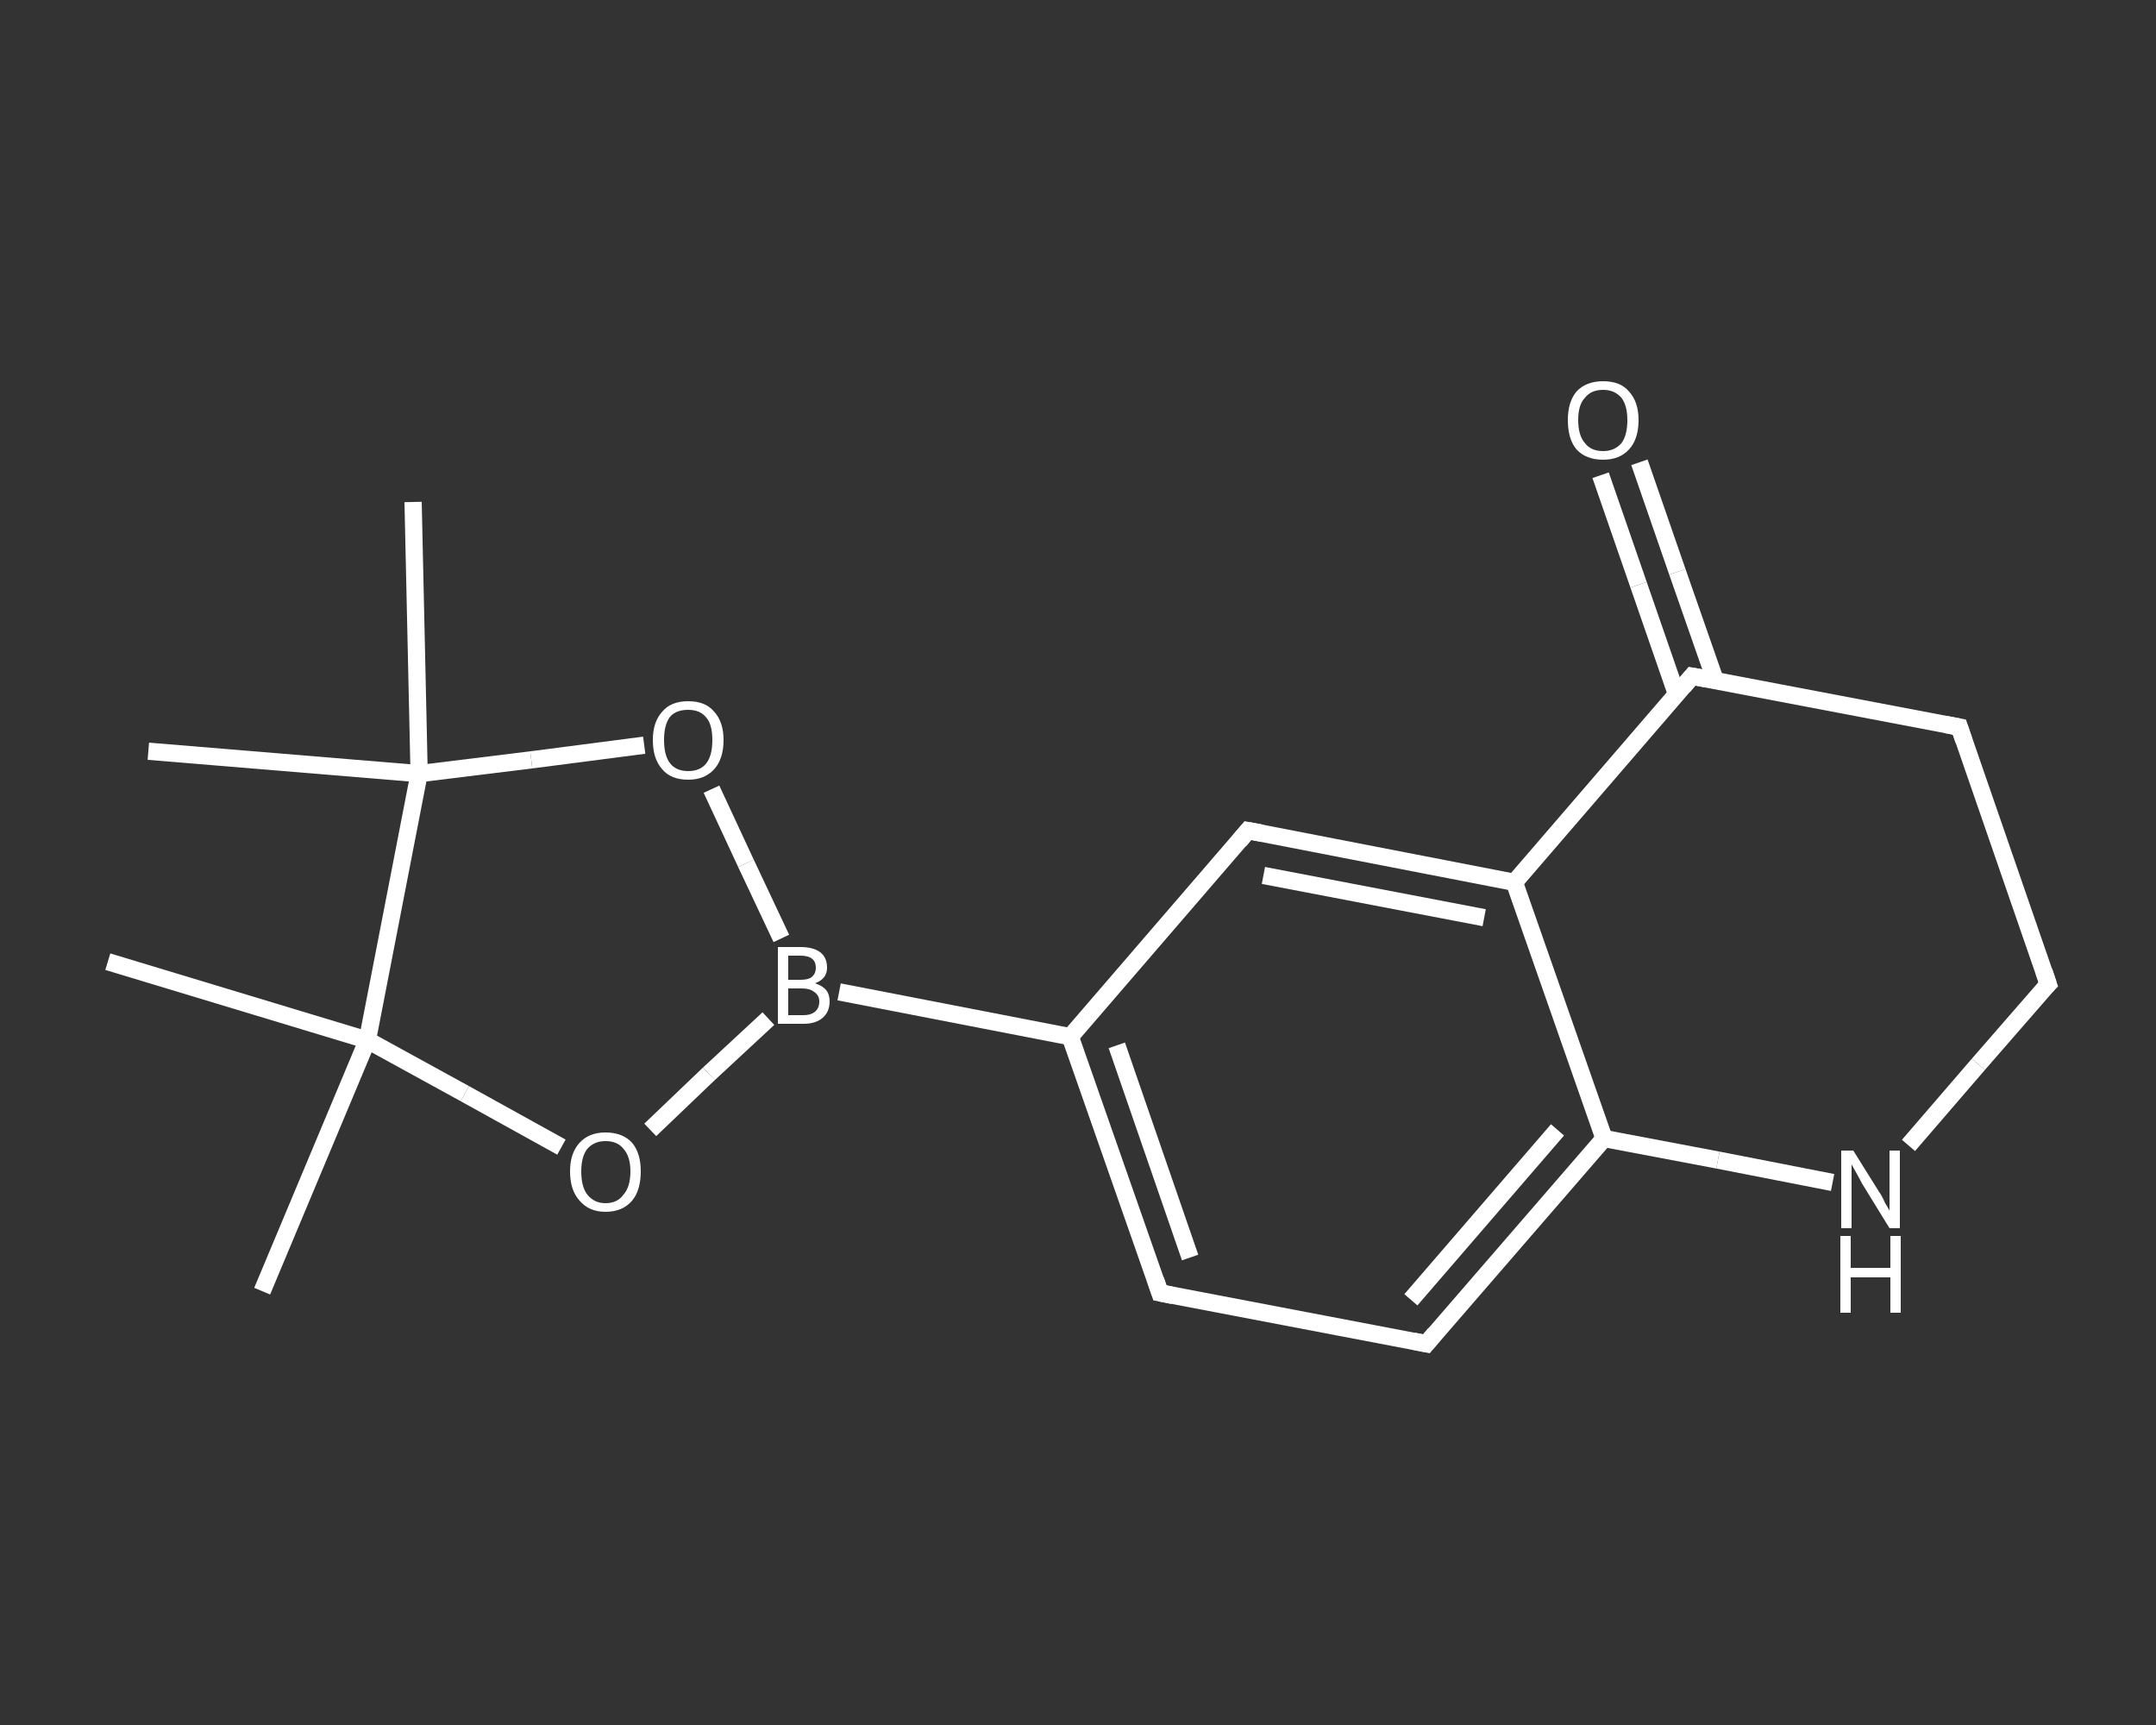 <?xml version='1.0' encoding='iso-8859-1'?>
<svg version='1.1' baseProfile='full'
              xmlns='http://www.w3.org/2000/svg'
                      xmlns:rdkit='http://www.rdkit.org/xml'
                      xmlns:xlink='http://www.w3.org/1999/xlink'
                  xml:space='preserve'
width='250px' height='200px' viewBox='0 0 250 200'>
<rect x="0" y="0" width="250" height="200" fill="#333333" stroke="none"/>
<!-- END OF HEADER -->
<rect style='opacity:1.0;fill:transparent;stroke:none' width='250.0' height='200.0' x='0.0' y='0.0'> </rect>
<path class='bond-0 atom-0 atom-1' d='M 30.4,149.7 L 42.6,120.6' style='fill:none;fill-rule:evenodd;stroke:#FFFFFF;stroke-width:2.0px;stroke-linecap:butt;stroke-linejoin:miter;stroke-opacity:1' />
<path class='bond-1 atom-1 atom-2' d='M 42.6,120.6 L 12.5,111.5' style='fill:none;fill-rule:evenodd;stroke:#FFFFFF;stroke-width:2.0px;stroke-linecap:butt;stroke-linejoin:miter;stroke-opacity:1' />
<path class='bond-2 atom-1 atom-3' d='M 42.6,120.6 L 53.9,126.8' style='fill:none;fill-rule:evenodd;stroke:#FFFFFF;stroke-width:2.0px;stroke-linecap:butt;stroke-linejoin:miter;stroke-opacity:1' />
<path class='bond-2 atom-1 atom-3' d='M 53.9,126.8 L 65.1,133.0' style='fill:none;fill-rule:evenodd;stroke:#FFFFFF;stroke-width:2.0px;stroke-linecap:butt;stroke-linejoin:miter;stroke-opacity:1' />
<path class='bond-3 atom-3 atom-4' d='M 75.4,131.0 L 82.2,124.5' style='fill:none;fill-rule:evenodd;stroke:#FFFFFF;stroke-width:2.0px;stroke-linecap:butt;stroke-linejoin:miter;stroke-opacity:1' />
<path class='bond-3 atom-3 atom-4' d='M 82.2,124.5 L 89.1,118.1' style='fill:none;fill-rule:evenodd;stroke:#FFFFFF;stroke-width:2.0px;stroke-linecap:butt;stroke-linejoin:miter;stroke-opacity:1' />
<path class='bond-4 atom-4 atom-5' d='M 97.3,115.0 L 124.1,120.2' style='fill:none;fill-rule:evenodd;stroke:#FFFFFF;stroke-width:2.0px;stroke-linecap:butt;stroke-linejoin:miter;stroke-opacity:1' />
<path class='bond-5 atom-5 atom-6' d='M 124.1,120.2 L 134.5,149.9' style='fill:none;fill-rule:evenodd;stroke:#FFFFFF;stroke-width:2.0px;stroke-linecap:butt;stroke-linejoin:miter;stroke-opacity:1' />
<path class='bond-5 atom-5 atom-6' d='M 129.5,121.2 L 138.0,145.8' style='fill:none;fill-rule:evenodd;stroke:#FFFFFF;stroke-width:2.0px;stroke-linecap:butt;stroke-linejoin:miter;stroke-opacity:1' />
<path class='bond-6 atom-6 atom-7' d='M 134.5,149.9 L 165.4,155.8' style='fill:none;fill-rule:evenodd;stroke:#FFFFFF;stroke-width:2.0px;stroke-linecap:butt;stroke-linejoin:miter;stroke-opacity:1' />
<path class='bond-7 atom-7 atom-8' d='M 165.4,155.8 L 186.0,132.0' style='fill:none;fill-rule:evenodd;stroke:#FFFFFF;stroke-width:2.0px;stroke-linecap:butt;stroke-linejoin:miter;stroke-opacity:1' />
<path class='bond-7 atom-7 atom-8' d='M 163.6,150.7 L 180.6,131.0' style='fill:none;fill-rule:evenodd;stroke:#FFFFFF;stroke-width:2.0px;stroke-linecap:butt;stroke-linejoin:miter;stroke-opacity:1' />
<path class='bond-8 atom-8 atom-9' d='M 186.0,132.0 L 175.6,102.3' style='fill:none;fill-rule:evenodd;stroke:#FFFFFF;stroke-width:2.0px;stroke-linecap:butt;stroke-linejoin:miter;stroke-opacity:1' />
<path class='bond-9 atom-9 atom-10' d='M 175.6,102.3 L 144.7,96.3' style='fill:none;fill-rule:evenodd;stroke:#FFFFFF;stroke-width:2.0px;stroke-linecap:butt;stroke-linejoin:miter;stroke-opacity:1' />
<path class='bond-9 atom-9 atom-10' d='M 172.1,106.4 L 146.5,101.5' style='fill:none;fill-rule:evenodd;stroke:#FFFFFF;stroke-width:2.0px;stroke-linecap:butt;stroke-linejoin:miter;stroke-opacity:1' />
<path class='bond-10 atom-9 atom-11' d='M 175.6,102.3 L 196.2,78.4' style='fill:none;fill-rule:evenodd;stroke:#FFFFFF;stroke-width:2.0px;stroke-linecap:butt;stroke-linejoin:miter;stroke-opacity:1' />
<path class='bond-11 atom-11 atom-12' d='M 198.9,78.9 L 194.5,66.3' style='fill:none;fill-rule:evenodd;stroke:#FFFFFF;stroke-width:2.0px;stroke-linecap:butt;stroke-linejoin:miter;stroke-opacity:1' />
<path class='bond-11 atom-11 atom-12' d='M 194.5,66.3 L 190.1,53.6' style='fill:none;fill-rule:evenodd;stroke:#FFFFFF;stroke-width:2.0px;stroke-linecap:butt;stroke-linejoin:miter;stroke-opacity:1' />
<path class='bond-11 atom-11 atom-12' d='M 194.4,80.5 L 190.0,67.8' style='fill:none;fill-rule:evenodd;stroke:#FFFFFF;stroke-width:2.0px;stroke-linecap:butt;stroke-linejoin:miter;stroke-opacity:1' />
<path class='bond-11 atom-11 atom-12' d='M 190.0,67.8 L 185.6,55.1' style='fill:none;fill-rule:evenodd;stroke:#FFFFFF;stroke-width:2.0px;stroke-linecap:butt;stroke-linejoin:miter;stroke-opacity:1' />
<path class='bond-12 atom-11 atom-13' d='M 196.2,78.4 L 227.2,84.3' style='fill:none;fill-rule:evenodd;stroke:#FFFFFF;stroke-width:2.0px;stroke-linecap:butt;stroke-linejoin:miter;stroke-opacity:1' />
<path class='bond-13 atom-13 atom-14' d='M 227.2,84.3 L 237.5,114.1' style='fill:none;fill-rule:evenodd;stroke:#FFFFFF;stroke-width:2.0px;stroke-linecap:butt;stroke-linejoin:miter;stroke-opacity:1' />
<path class='bond-14 atom-14 atom-15' d='M 237.5,114.1 L 229.4,123.4' style='fill:none;fill-rule:evenodd;stroke:#FFFFFF;stroke-width:2.0px;stroke-linecap:butt;stroke-linejoin:miter;stroke-opacity:1' />
<path class='bond-14 atom-14 atom-15' d='M 229.4,123.4 L 221.3,132.8' style='fill:none;fill-rule:evenodd;stroke:#FFFFFF;stroke-width:2.0px;stroke-linecap:butt;stroke-linejoin:miter;stroke-opacity:1' />
<path class='bond-15 atom-4 atom-16' d='M 90.6,108.8 L 86.5,100.1' style='fill:none;fill-rule:evenodd;stroke:#FFFFFF;stroke-width:2.0px;stroke-linecap:butt;stroke-linejoin:miter;stroke-opacity:1' />
<path class='bond-15 atom-4 atom-16' d='M 86.5,100.1 L 82.5,91.5' style='fill:none;fill-rule:evenodd;stroke:#FFFFFF;stroke-width:2.0px;stroke-linecap:butt;stroke-linejoin:miter;stroke-opacity:1' />
<path class='bond-16 atom-16 atom-17' d='M 74.7,86.4 L 61.6,88.1' style='fill:none;fill-rule:evenodd;stroke:#FFFFFF;stroke-width:2.0px;stroke-linecap:butt;stroke-linejoin:miter;stroke-opacity:1' />
<path class='bond-16 atom-16 atom-17' d='M 61.6,88.1 L 48.6,89.7' style='fill:none;fill-rule:evenodd;stroke:#FFFFFF;stroke-width:2.0px;stroke-linecap:butt;stroke-linejoin:miter;stroke-opacity:1' />
<path class='bond-17 atom-17 atom-18' d='M 48.6,89.7 L 17.2,87.1' style='fill:none;fill-rule:evenodd;stroke:#FFFFFF;stroke-width:2.0px;stroke-linecap:butt;stroke-linejoin:miter;stroke-opacity:1' />
<path class='bond-18 atom-17 atom-19' d='M 48.6,89.7 L 47.9,58.2' style='fill:none;fill-rule:evenodd;stroke:#FFFFFF;stroke-width:2.0px;stroke-linecap:butt;stroke-linejoin:miter;stroke-opacity:1' />
<path class='bond-19 atom-17 atom-1' d='M 48.6,89.7 L 42.6,120.6' style='fill:none;fill-rule:evenodd;stroke:#FFFFFF;stroke-width:2.0px;stroke-linecap:butt;stroke-linejoin:miter;stroke-opacity:1' />
<path class='bond-20 atom-10 atom-5' d='M 144.7,96.3 L 124.1,120.2' style='fill:none;fill-rule:evenodd;stroke:#FFFFFF;stroke-width:2.0px;stroke-linecap:butt;stroke-linejoin:miter;stroke-opacity:1' />
<path class='bond-21 atom-15 atom-8' d='M 212.5,137.1 L 199.2,134.5' style='fill:none;fill-rule:evenodd;stroke:#FFFFFF;stroke-width:2.0px;stroke-linecap:butt;stroke-linejoin:miter;stroke-opacity:1' />
<path class='bond-21 atom-15 atom-8' d='M 199.2,134.5 L 186.0,132.0' style='fill:none;fill-rule:evenodd;stroke:#FFFFFF;stroke-width:2.0px;stroke-linecap:butt;stroke-linejoin:miter;stroke-opacity:1' />
<path d='M 134.0,148.4 L 134.5,149.9 L 136.0,150.2' style='fill:none;stroke:#FFFFFF;stroke-width:2.0px;stroke-linecap:butt;stroke-linejoin:miter;stroke-opacity:1;' />
<path d='M 163.9,155.5 L 165.4,155.8 L 166.4,154.6' style='fill:none;stroke:#FFFFFF;stroke-width:2.0px;stroke-linecap:butt;stroke-linejoin:miter;stroke-opacity:1;' />
<path d='M 146.3,96.6 L 144.7,96.3 L 143.7,97.5' style='fill:none;stroke:#FFFFFF;stroke-width:2.0px;stroke-linecap:butt;stroke-linejoin:miter;stroke-opacity:1;' />
<path d='M 195.2,79.6 L 196.2,78.4 L 197.8,78.7' style='fill:none;stroke:#FFFFFF;stroke-width:2.0px;stroke-linecap:butt;stroke-linejoin:miter;stroke-opacity:1;' />
<path d='M 225.6,84.0 L 227.2,84.3 L 227.7,85.8' style='fill:none;stroke:#FFFFFF;stroke-width:2.0px;stroke-linecap:butt;stroke-linejoin:miter;stroke-opacity:1;' />
<path d='M 237.0,112.6 L 237.5,114.1 L 237.1,114.5' style='fill:none;stroke:#FFFFFF;stroke-width:2.0px;stroke-linecap:butt;stroke-linejoin:miter;stroke-opacity:1;' />
<path class='atom-3' d='M 66.1 135.8
Q 66.1 133.7, 67.2 132.5
Q 68.3 131.3, 70.2 131.3
Q 72.2 131.3, 73.3 132.5
Q 74.3 133.7, 74.3 135.8
Q 74.3 138.0, 73.3 139.2
Q 72.2 140.5, 70.2 140.5
Q 68.3 140.5, 67.2 139.2
Q 66.1 138.0, 66.1 135.8
M 70.2 139.5
Q 71.6 139.5, 72.3 138.5
Q 73.1 137.6, 73.1 135.8
Q 73.1 134.1, 72.3 133.2
Q 71.6 132.3, 70.2 132.3
Q 68.9 132.3, 68.1 133.2
Q 67.4 134.1, 67.4 135.8
Q 67.4 137.6, 68.1 138.5
Q 68.9 139.5, 70.2 139.5
' fill='#FFFFFF'/>
<path class='atom-4' d='M 94.5 114.0
Q 95.4 114.3, 95.8 114.8
Q 96.2 115.3, 96.2 116.1
Q 96.2 117.3, 95.4 118.0
Q 94.6 118.7, 93.2 118.7
L 90.2 118.7
L 90.2 109.8
L 92.8 109.8
Q 94.3 109.8, 95.1 110.4
Q 95.9 111.0, 95.9 112.2
Q 95.9 113.5, 94.5 114.0
M 91.4 110.8
L 91.4 113.6
L 92.8 113.6
Q 93.7 113.6, 94.1 113.3
Q 94.6 112.9, 94.6 112.2
Q 94.6 110.8, 92.8 110.8
L 91.4 110.8
M 93.2 117.7
Q 94.0 117.7, 94.5 117.3
Q 95.0 116.9, 95.0 116.1
Q 95.0 115.4, 94.4 115.0
Q 93.9 114.6, 93.0 114.6
L 91.4 114.6
L 91.4 117.7
L 93.2 117.7
' fill='#FFFFFF'/>
<path class='atom-12' d='M 181.8 48.7
Q 181.8 46.6, 182.8 45.4
Q 183.9 44.2, 185.9 44.2
Q 187.9 44.2, 188.9 45.4
Q 190.0 46.6, 190.0 48.7
Q 190.0 50.9, 188.9 52.1
Q 187.8 53.3, 185.9 53.3
Q 183.9 53.3, 182.8 52.1
Q 181.8 50.9, 181.8 48.7
M 185.9 52.3
Q 187.2 52.3, 188.0 51.4
Q 188.7 50.5, 188.7 48.7
Q 188.7 47.0, 188.0 46.1
Q 187.2 45.2, 185.9 45.2
Q 184.5 45.2, 183.8 46.1
Q 183.0 46.9, 183.0 48.7
Q 183.0 50.5, 183.8 51.4
Q 184.5 52.3, 185.9 52.3
' fill='#FFFFFF'/>
<path class='atom-15' d='M 214.9 133.4
L 217.9 138.2
Q 218.2 138.6, 218.6 139.5
Q 219.1 140.3, 219.1 140.4
L 219.1 133.4
L 220.3 133.4
L 220.3 142.4
L 219.1 142.4
L 215.9 137.2
Q 215.6 136.6, 215.2 135.9
Q 214.8 135.2, 214.7 135.0
L 214.7 142.4
L 213.5 142.4
L 213.5 133.4
L 214.9 133.4
' fill='#FFFFFF'/>
<path class='atom-15' d='M 213.4 143.3
L 214.6 143.3
L 214.6 147.0
L 219.2 147.0
L 219.2 143.3
L 220.4 143.3
L 220.4 152.2
L 219.2 152.2
L 219.2 148.1
L 214.6 148.1
L 214.6 152.2
L 213.4 152.2
L 213.4 143.3
' fill='#FFFFFF'/>
<path class='atom-16' d='M 75.7 85.8
Q 75.7 83.7, 76.8 82.5
Q 77.8 81.3, 79.8 81.3
Q 81.8 81.3, 82.8 82.5
Q 83.9 83.7, 83.9 85.8
Q 83.9 88.0, 82.8 89.2
Q 81.7 90.4, 79.8 90.4
Q 77.8 90.4, 76.8 89.2
Q 75.7 88.0, 75.7 85.8
M 79.8 89.4
Q 81.2 89.4, 81.9 88.5
Q 82.6 87.6, 82.6 85.8
Q 82.6 84.0, 81.9 83.2
Q 81.2 82.3, 79.8 82.3
Q 78.4 82.3, 77.7 83.1
Q 77.0 84.0, 77.0 85.8
Q 77.0 87.6, 77.7 88.5
Q 78.4 89.4, 79.8 89.4
' fill='#FFFFFF'/>
</svg>
